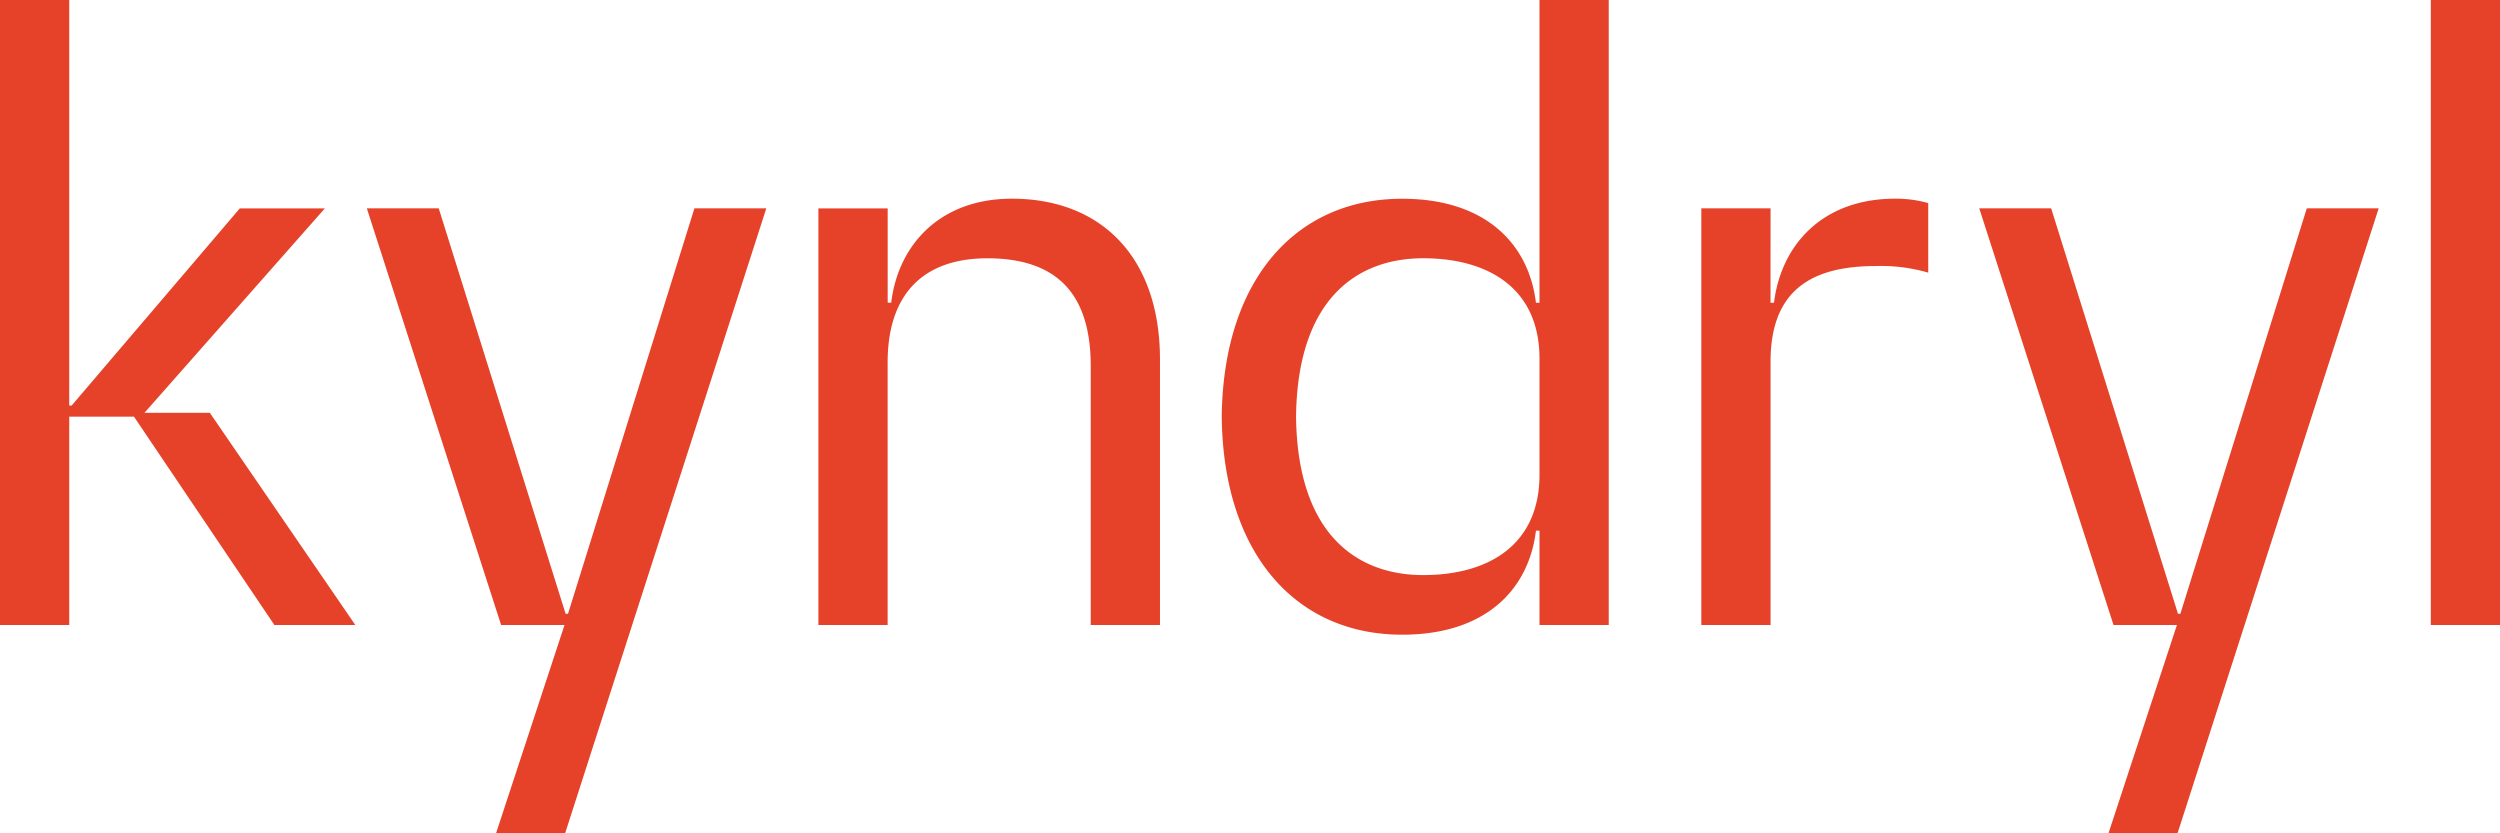 <?xml version="1.0" encoding="UTF-8"?>
<svg xmlns="http://www.w3.org/2000/svg" xmlns:xlink="http://www.w3.org/1999/xlink" width="180.996" height="60.332" viewBox="0 0 180.996 60.332">
  <defs>
    <clipPath id="clip-path">
      <path id="Tracé_73" data-name="Tracé 73" d="M0-32.821H181V27.511H0Z" transform="translate(0 32.821)" fill="none"></path>
    </clipPath>
    <clipPath id="clip-path-2">
      <path id="Tracé_72" data-name="Tracé 72" d="M0,27.511H181V-32.821H0Z" transform="translate(0 32.821)" fill="none"></path>
    </clipPath>
  </defs>
  <g id="Groupe_37" data-name="Groupe 37" transform="translate(0 32.821)">
    <g id="Groupe_11" data-name="Groupe 11" transform="translate(0 -32.821)" clip-path="url(#clip-path)">
      <g id="Groupe_10" data-name="Groupe 10" clip-path="url(#clip-path-2)">
        <path id="Tracé_71" data-name="Tracé 71" d="M167.008-17.738l-9.153,29.355h-.511l.434.306L148.5-17.738h-5.206l9.722,30.166h4.59l-4.957,15.083h5l14.564-45.249Zm-116.733,0L41.122,11.617h-.511l.434.306L31.763-17.738H26.558L36.28,12.428h4.59L35.912,27.511h5L55.479-17.738ZM111.457-6.854c0-5.08-3.683-7.269-8.425-7.269s-9.1,2.9-9.2,11.468c.1,8.564,4.447,11.468,9.2,11.468s8.425-2.189,8.425-7.269Zm0-2.814V-32.821h5.013V12.428h-5.013V4.31L112.789,5.6H111.2c-.507,4.209-3.587,7.53-9.69,7.53-7.675,0-12.95-5.829-13.058-15.781.108-9.952,5.382-15.781,13.058-15.781,6.1,0,9.183,3.321,9.69,7.53h1.357l-1.1,1.238m-47.19-.078v-7.992H59.25V12.428h5.013v-19c0-5.08,2.7-7.548,7.214-7.548,5.177,0,7.491,2.712,7.491,7.817V12.428h5.013V-6.781c0-7.466-4.294-11.655-10.72-11.655-5.193,0-8.232,3.321-8.739,7.53H62.947ZM181-32.821h-5.013V12.428H181ZM19.867,12.428h5.858L15.192-2.934H10.459l13.06-14.8H17.362L4.77-2.971,5.7-3.46H5.013V-32.821H0V12.428H5.013V-2.655H9.7ZM128.182-9.261l-1.3-1.642h1.554c.492-4.1,3.433-7.533,8.766-7.533a8.5,8.5,0,0,1,2.4.32v5.034a12.265,12.265,0,0,0-3.8-.478c-4.777,0-7.617,1.851-7.617,6.931V12.428h-5.013V-17.738h5.013Z" transform="translate(0 32.821)" fill="#e6422a"></path>
      </g>
    </g>
  </g>
</svg>
